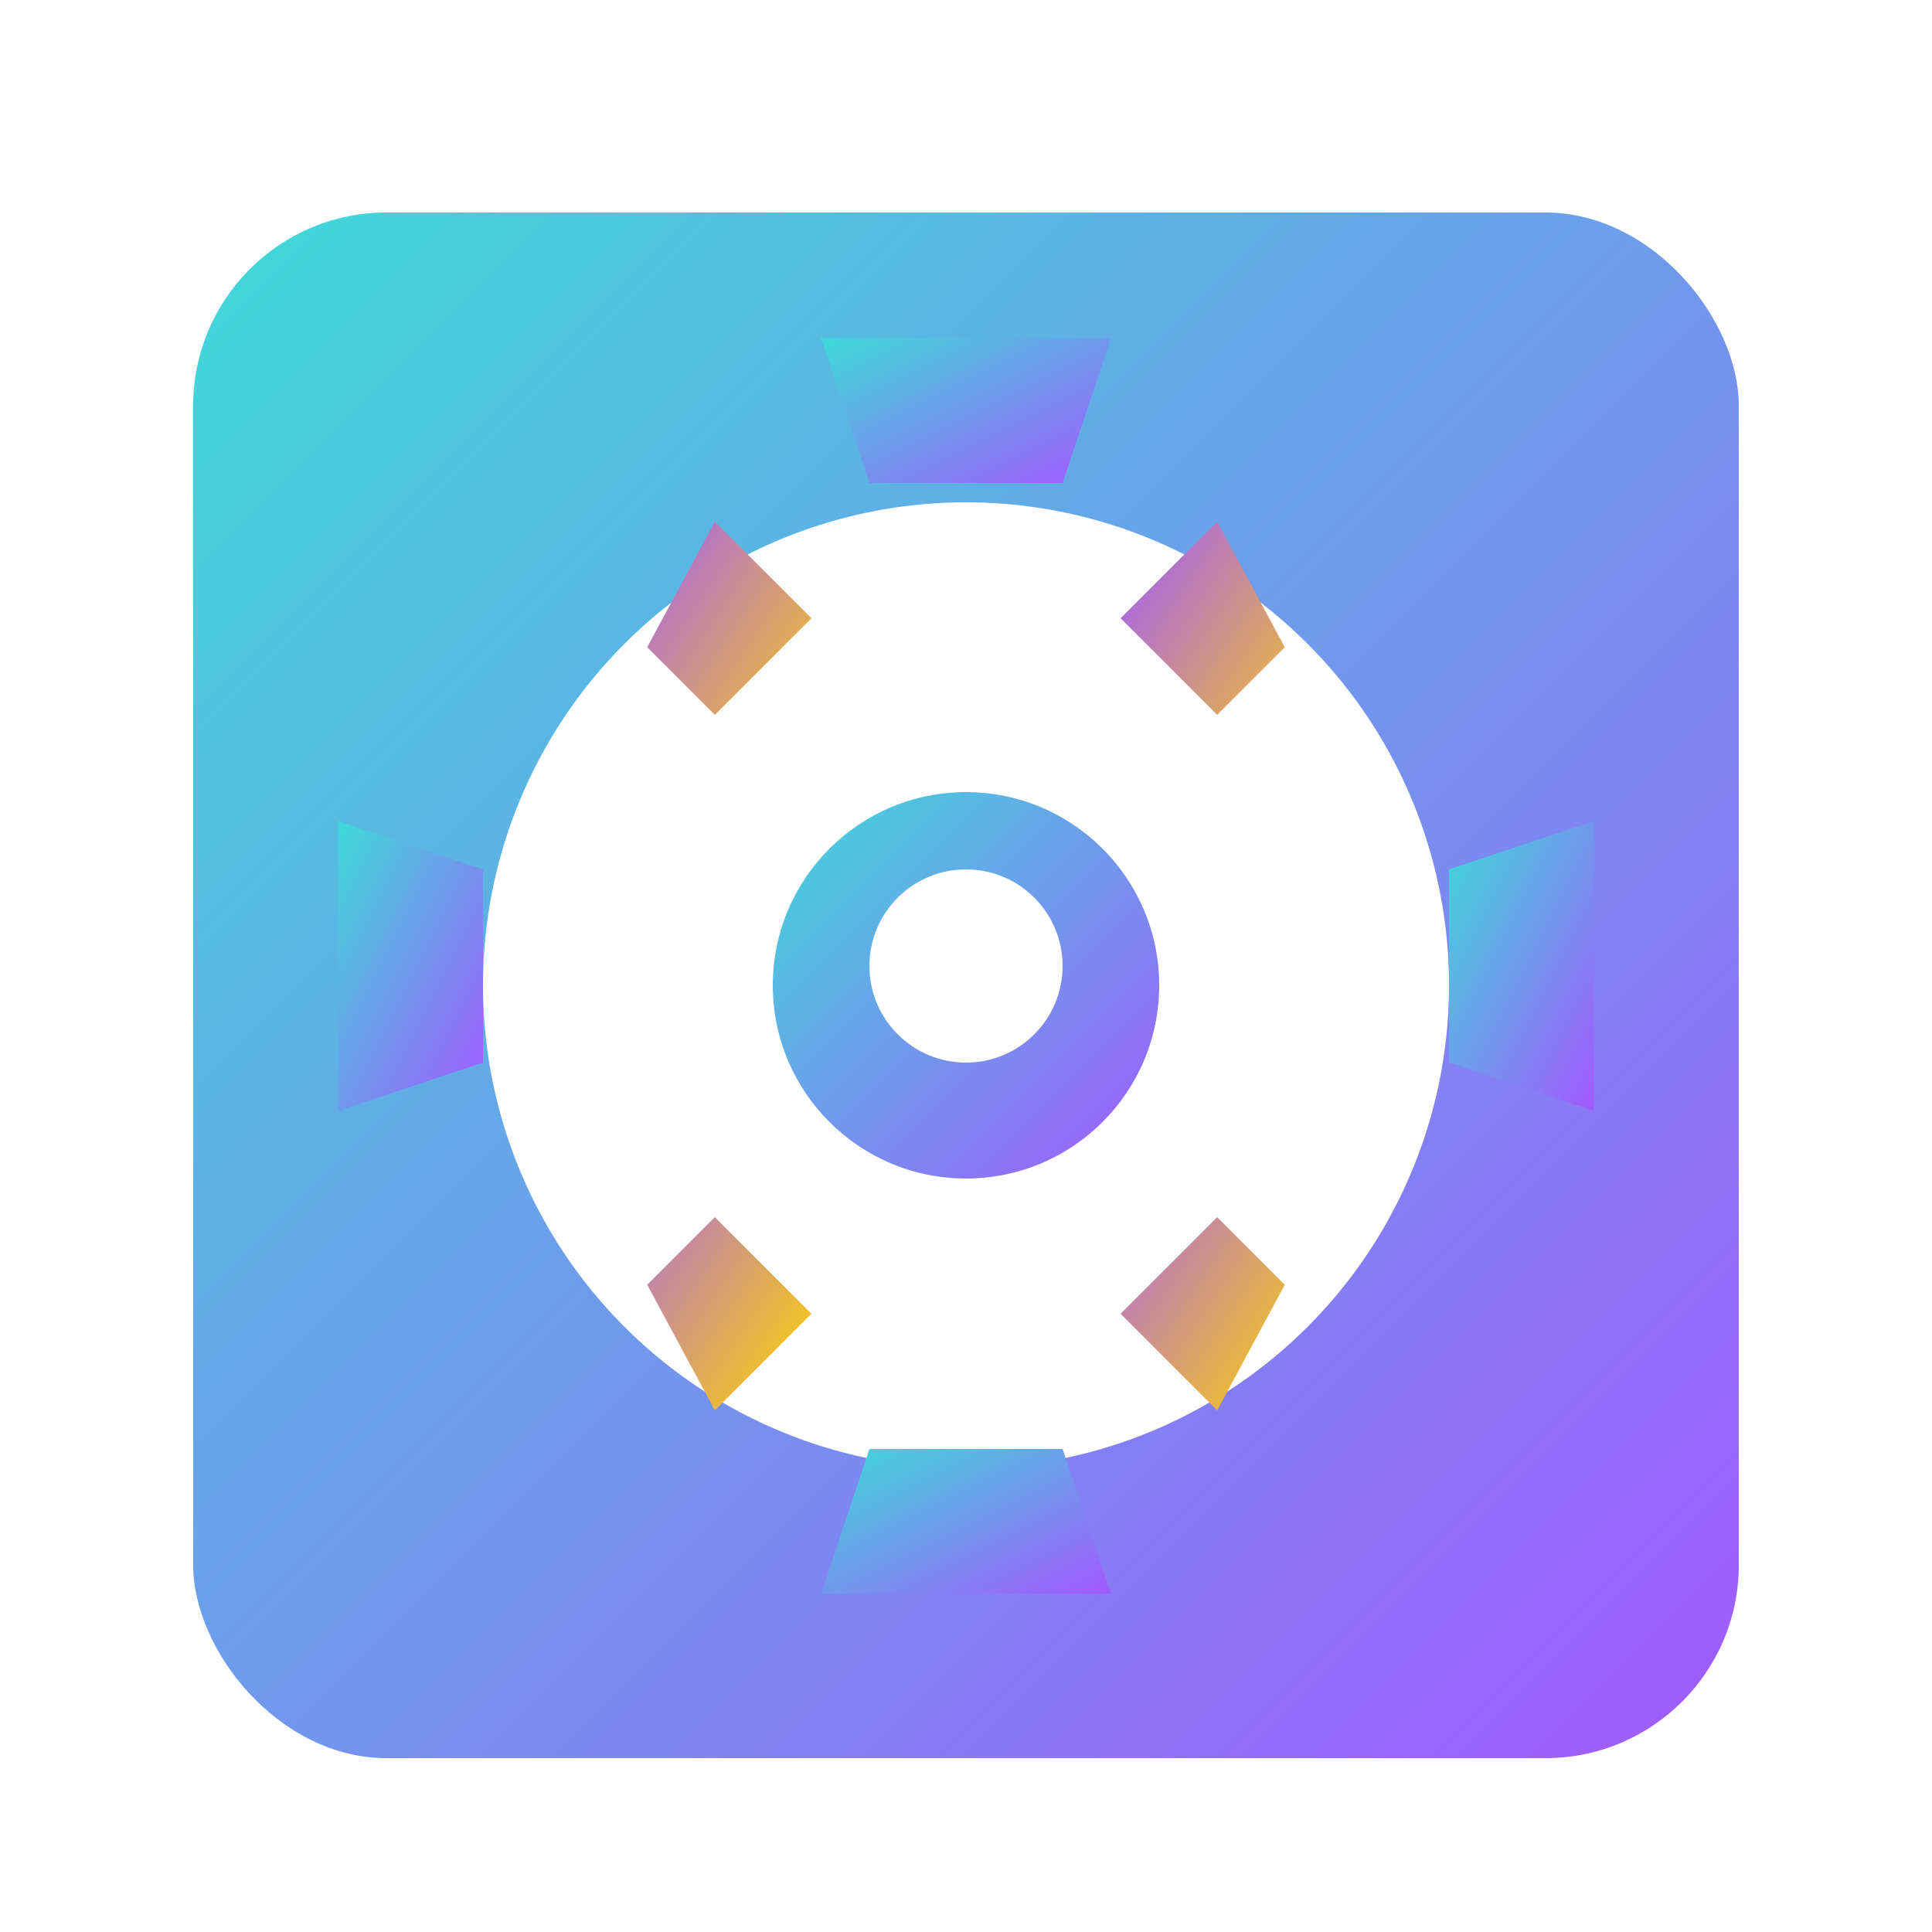 <?xml version="1.0" encoding="UTF-8"?>
<svg width="200" height="200" viewBox="0 0 200 200" xmlns="http://www.w3.org/2000/svg">
  <defs>
    <linearGradient id="gradient" x1="0%" y1="0%" x2="100%" y2="100%">
      <stop offset="0%" stop-color="#3EDAD8"/>
      <stop offset="100%" stop-color="#A259FF"/>
    </linearGradient>
    <linearGradient id="accentGradient" x1="0%" y1="0%" x2="100%" y2="100%">
      <stop offset="0%" stop-color="#A259FF"/>
      <stop offset="100%" stop-color="#FFD600"/>
    </linearGradient>
    <filter id="shadow" x="-20%" y="-20%" width="140%" height="140%">
      <feGaussianBlur in="SourceAlpha" stdDeviation="3"/>
      <feOffset dx="0" dy="2" result="offsetblur"/>
      <feComponentTransfer>
        <feFuncA type="linear" slope="0.5"/>
      </feComponentTransfer>
      <feMerge>
        <feMergeNode/>
        <feMergeNode in="SourceGraphic"/>
      </feMerge>
    </filter>
  </defs>
  
  <!-- Automation icon background -->
  <rect x="20" y="20" width="160" height="160" rx="20" ry="20" fill="url(#gradient)" filter="url(#shadow)"/>
  
  <!-- Gear shape -->
  <circle cx="100" cy="100" r="50" fill="white" filter="url(#shadow)"/>
  
  <!-- Gear teeth -->
  <path d="M100,50 L110,50 L115,35 L85,35 L90,50 Z" fill="url(#gradient)"/>
  <path d="M100,150 L90,150 L85,165 L115,165 L110,150 Z" fill="url(#gradient)"/>
  <path d="M50,100 L50,90 L35,85 L35,115 L50,110 Z" fill="url(#gradient)"/>
  <path d="M150,100 L150,110 L165,115 L165,85 L150,90 Z" fill="url(#gradient)"/>
  
  <path d="M67,67 L74,74 L64,84 L84,64 L74,54 Z" fill="url(#accentGradient)"/>
  <path d="M133,133 L126,126 L136,116 L116,136 L126,146 Z" fill="url(#accentGradient)"/>
  <path d="M67,133 L74,126 L64,116 L84,136 L74,146 Z" fill="url(#accentGradient)"/>
  <path d="M133,67 L126,74 L136,84 L116,64 L126,54 Z" fill="url(#accentGradient)"/>
  
  <!-- Inner gear -->
  <circle cx="100" cy="100" r="20" fill="url(#gradient)" filter="url(#shadow)"/>
  <circle cx="100" cy="100" r="10" fill="white"/>
</svg>
